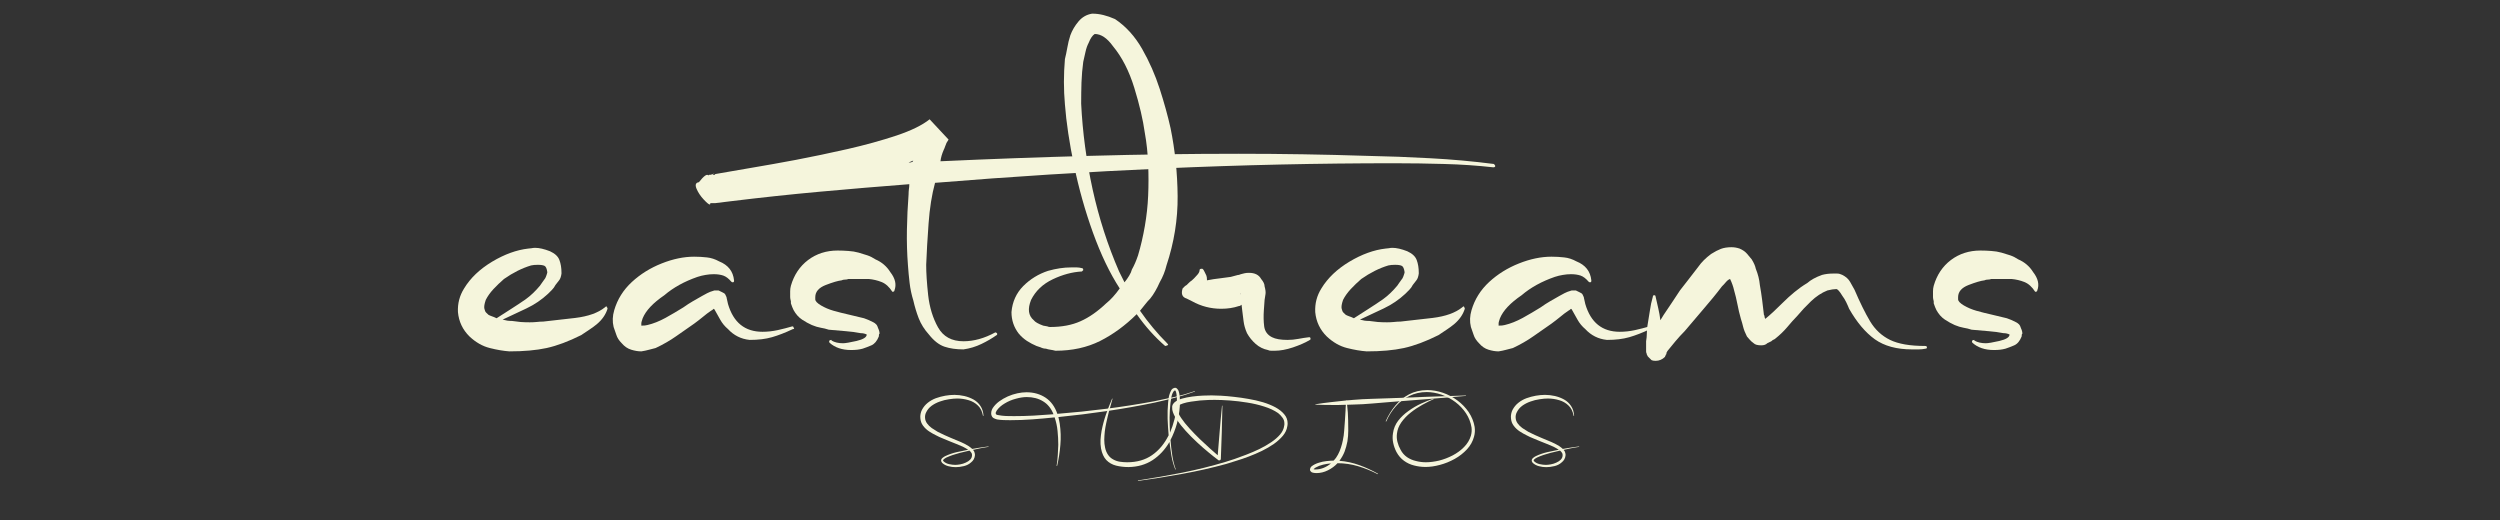 <svg version="1.0" preserveAspectRatio="xMidYMid meet" height="104" viewBox="0 0 375 78" zoomAndPan="magnify" width="500" xmlns:xlink="http://www.w3.org/1999/xlink" xmlns="http://www.w3.org/2000/svg"><rect x="0" y="0" width="375" height="78" fill="#333333" stroke="none"/><defs><g></g></defs><g fill-opacity="1" fill="#f5f5dc"><g transform="translate(68.598, 52.706)"><g><path d="M 22.438 -6.594 C 22.5 -6.594 22.531 -6.523 22.531 -6.391 C 22.258 -5.516 21.719 -4.738 20.906 -4.062 C 20.57 -3.789 20.203 -3.52 19.797 -3.25 C 19.391 -2.977 18.984 -2.707 18.578 -2.438 C 16.68 -1.488 14.953 -0.844 13.391 -0.5 C 11.836 -0.164 9.977 0 7.812 0 C 6.938 -0.062 5.957 -0.227 4.875 -0.5 C 3.789 -0.77 2.773 -1.348 1.828 -2.234 C 0.805 -3.242 0.227 -4.461 0.094 -5.891 C 0.031 -7.172 0.336 -8.352 1.016 -9.438 C 1.961 -11 3.363 -12.336 5.219 -13.453 C 7.082 -14.566 8.895 -15.223 10.656 -15.422 C 10.789 -15.422 10.941 -15.438 11.109 -15.469 C 11.285 -15.508 11.473 -15.531 11.672 -15.531 C 12.285 -15.531 13.031 -15.359 13.906 -15.016 C 14.645 -14.68 15.113 -14.242 15.312 -13.703 C 15.52 -13.16 15.625 -12.52 15.625 -11.781 L 15.625 -11.672 C 15.562 -11.203 15.441 -10.863 15.266 -10.656 C 15.098 -10.457 14.914 -10.223 14.719 -9.953 C 14.582 -9.68 14.41 -9.441 14.203 -9.234 C 14.004 -9.035 13.801 -8.832 13.594 -8.625 C 12.656 -7.75 11.578 -7.02 10.359 -6.438 C 9.141 -5.863 7.953 -5.305 6.797 -4.766 C 7.066 -4.703 7.301 -4.648 7.5 -4.609 C 7.707 -4.578 7.945 -4.562 8.219 -4.562 C 8.625 -4.5 9.047 -4.445 9.484 -4.406 C 9.93 -4.375 10.391 -4.359 10.859 -4.359 C 11.203 -4.359 11.539 -4.375 11.875 -4.406 C 12.219 -4.445 12.555 -4.469 12.891 -4.469 C 14.172 -4.602 15.773 -4.785 17.703 -5.016 C 19.641 -5.254 21.113 -5.781 22.125 -6.594 C 22.332 -6.801 22.438 -6.801 22.438 -6.594 Z M 4.062 -6.391 C 4.125 -6.117 4.207 -5.93 4.312 -5.828 C 4.414 -5.734 4.535 -5.617 4.672 -5.484 C 4.805 -5.41 4.973 -5.336 5.172 -5.266 C 5.379 -5.203 5.617 -5.102 5.891 -4.969 C 6.629 -5.445 7.367 -5.922 8.109 -6.391 C 8.859 -6.867 9.57 -7.344 10.25 -7.812 C 11 -8.352 11.711 -9.031 12.391 -9.844 C 12.523 -10.051 12.656 -10.238 12.781 -10.406 C 12.914 -10.57 13.051 -10.758 13.188 -10.969 C 13.258 -11.102 13.328 -11.27 13.391 -11.469 C 13.461 -11.676 13.5 -11.812 13.5 -11.875 C 13.426 -12.414 13.285 -12.734 13.078 -12.828 C 12.879 -12.93 12.547 -12.984 12.078 -12.984 C 11.672 -12.984 11.332 -12.953 11.062 -12.891 C 9.707 -12.484 8.352 -11.805 7 -10.859 C 6.457 -10.391 5.93 -9.883 5.422 -9.344 C 4.922 -8.801 4.535 -8.258 4.266 -7.719 C 4.055 -7.102 3.988 -6.66 4.062 -6.391 Z M 4.062 -6.391"></path></g></g></g><g fill-opacity="1" fill="#f5f5dc"><g transform="translate(91.84, 52.706)"><g><path d="M 27 -3.75 C 27.133 -3.75 27.203 -3.68 27.203 -3.547 C 27.336 -3.41 27.301 -3.344 27.094 -3.344 C 25.945 -2.801 24.898 -2.395 23.953 -2.125 C 23.004 -1.852 21.891 -1.719 20.609 -1.719 C 19.316 -1.852 18.234 -2.395 17.359 -3.344 C 16.879 -3.75 16.488 -4.223 16.188 -4.766 C 15.883 -5.305 15.598 -5.816 15.328 -6.297 L 15.219 -6.391 C 15.082 -6.254 14.945 -6.156 14.812 -6.094 C 14.406 -5.82 14 -5.516 13.594 -5.172 C 13.188 -4.836 12.75 -4.5 12.281 -4.156 C 11.406 -3.551 10.508 -2.926 9.594 -2.281 C 8.676 -1.633 7.645 -1.039 6.5 -0.5 C 6.227 -0.438 5.906 -0.352 5.531 -0.25 C 5.156 -0.145 4.766 -0.062 4.359 0 C 3.891 0 3.383 -0.082 2.844 -0.25 C 2.301 -0.414 1.828 -0.738 1.422 -1.219 C 1.016 -1.625 0.742 -2.047 0.609 -2.484 C 0.473 -2.922 0.336 -3.312 0.203 -3.656 C 0.004 -4.469 0.035 -5.312 0.297 -6.188 C 0.773 -7.812 1.656 -9.219 2.938 -10.406 C 4.227 -11.594 5.719 -12.52 7.406 -13.188 C 9.102 -13.863 10.727 -14.203 12.281 -14.203 C 12.957 -14.203 13.598 -14.164 14.203 -14.094 C 14.816 -14.031 15.426 -13.832 16.031 -13.5 C 17.383 -12.957 18.129 -12.008 18.266 -10.656 L 18.266 -10.562 C 18.266 -10.426 18.195 -10.359 18.062 -10.359 C 18 -10.359 17.93 -10.391 17.859 -10.453 C 17.453 -10.93 17.047 -11.238 16.641 -11.375 C 16.234 -11.508 15.758 -11.578 15.219 -11.578 C 14.812 -11.578 14.406 -11.539 14 -11.469 C 13.594 -11.406 13.188 -11.305 12.781 -11.172 C 10.82 -10.492 9.164 -9.578 7.812 -8.422 C 6.125 -7.273 5.039 -6.125 4.562 -4.969 C 4.426 -4.562 4.359 -4.328 4.359 -4.266 C 4.359 -3.992 4.359 -3.859 4.359 -3.859 C 4.297 -3.859 4.242 -3.859 4.203 -3.859 C 4.172 -3.859 4.223 -3.859 4.359 -3.859 C 4.766 -3.859 5.07 -3.891 5.281 -3.953 C 6.156 -4.16 7.051 -4.516 7.969 -5.016 C 8.883 -5.523 9.781 -6.051 10.656 -6.594 C 11.133 -6.938 11.609 -7.242 12.078 -7.516 C 12.547 -7.785 13.02 -8.055 13.5 -8.328 C 13.77 -8.461 14.02 -8.598 14.25 -8.734 C 14.488 -8.867 14.848 -9.004 15.328 -9.141 C 15.461 -9.141 15.578 -9.141 15.672 -9.141 C 15.773 -9.141 15.863 -9.141 15.938 -9.141 C 16.07 -9.066 16.254 -8.977 16.484 -8.875 C 16.723 -8.781 16.879 -8.664 16.953 -8.531 C 17.086 -8.258 17.156 -8.102 17.156 -8.062 C 17.156 -8.031 17.156 -8.016 17.156 -8.016 L 17.359 -7.109 C 18.172 -4.328 19.895 -2.938 22.531 -2.938 C 23.281 -2.938 24.039 -3.02 24.812 -3.188 C 25.594 -3.363 26.32 -3.551 27 -3.75 Z M 14.922 -7.312 C 14.922 -7.375 14.922 -7.406 14.922 -7.406 C 14.922 -7.406 14.922 -7.375 14.922 -7.312 Z M 14.922 -7.312"></path></g></g></g><g fill-opacity="1" fill="#f5f5dc"><g transform="translate(118.229, 52.706)"><g><path d="M 15.328 -11.875 C 16.066 -10.926 16.27 -10.016 15.938 -9.141 C 15.938 -9.004 15.832 -8.938 15.625 -8.938 C 15.156 -9.676 14.613 -10.164 14 -10.406 C 13.395 -10.645 12.754 -10.797 12.078 -10.859 C 11.879 -10.859 11.676 -10.859 11.469 -10.859 C 11.27 -10.859 11.035 -10.859 10.766 -10.859 C 10.691 -10.859 10.602 -10.859 10.5 -10.859 C 10.406 -10.859 10.289 -10.859 10.156 -10.859 C 9.883 -10.859 9.66 -10.859 9.484 -10.859 C 9.316 -10.859 9.164 -10.859 9.031 -10.859 C 8.895 -10.797 8.723 -10.766 8.516 -10.766 C 8.316 -10.766 8.148 -10.727 8.016 -10.656 C 7.473 -10.594 6.676 -10.359 5.625 -9.953 C 4.582 -9.547 4.062 -8.938 4.062 -8.125 L 4.062 -7.812 C 4.062 -7.75 4.062 -7.75 4.062 -7.812 C 4.062 -7.883 4.062 -7.883 4.062 -7.812 C 4.062 -7.539 4.348 -7.234 4.922 -6.891 C 5.492 -6.555 6.117 -6.289 6.797 -6.094 C 7.547 -5.883 8.289 -5.695 9.031 -5.531 C 9.781 -5.363 10.562 -5.176 11.375 -4.969 C 11.57 -4.906 11.789 -4.82 12.031 -4.719 C 12.27 -4.613 12.52 -4.492 12.781 -4.359 C 12.914 -4.297 13.051 -4.195 13.188 -4.062 C 13.32 -3.926 13.426 -3.723 13.5 -3.453 C 13.633 -3.18 13.703 -2.91 13.703 -2.641 C 13.629 -2.641 13.594 -2.504 13.594 -2.234 C 13.32 -1.555 12.953 -1.113 12.484 -0.906 C 12.016 -0.707 11.578 -0.539 11.172 -0.406 C 10.898 -0.332 10.629 -0.281 10.359 -0.25 C 10.086 -0.219 9.781 -0.203 9.438 -0.203 C 8.082 -0.203 7 -0.57 6.188 -1.312 C 6.125 -1.445 6.125 -1.551 6.188 -1.625 C 6.258 -1.688 6.363 -1.719 6.5 -1.719 L 6.5 -1.625 C 6.969 -1.352 7.539 -1.219 8.219 -1.219 C 8.562 -1.219 9.238 -1.332 10.25 -1.562 C 11.27 -1.801 11.781 -2.125 11.781 -2.531 C 11.508 -2.664 11.203 -2.734 10.859 -2.734 C 10.18 -2.867 9.438 -2.969 8.625 -3.031 C 7.812 -3.102 6.969 -3.176 6.094 -3.25 C 5.688 -3.383 5.281 -3.484 4.875 -3.547 C 4.469 -3.617 4.023 -3.754 3.547 -3.953 C 3.078 -4.16 2.586 -4.43 2.078 -4.766 C 1.566 -5.109 1.145 -5.582 0.812 -6.188 C 0.676 -6.457 0.539 -6.797 0.406 -7.203 L 0.406 -7.516 C 0.332 -7.785 0.297 -7.988 0.297 -8.125 C 0.297 -8.457 0.297 -8.758 0.297 -9.031 C 0.297 -9.301 0.332 -9.57 0.406 -9.844 C 0.875 -11.469 1.734 -12.754 2.984 -13.703 C 4.242 -14.648 5.719 -15.125 7.406 -15.125 C 7.945 -15.125 8.488 -15.102 9.031 -15.062 C 9.57 -15.031 10.082 -14.945 10.562 -14.812 C 11.031 -14.676 11.469 -14.539 11.875 -14.406 C 12.281 -14.27 12.688 -14.066 13.094 -13.797 C 14.039 -13.391 14.785 -12.75 15.328 -11.875 Z M 11.781 -2.844 C 11.781 -2.77 11.781 -2.734 11.781 -2.734 C 11.781 -2.734 11.781 -2.703 11.781 -2.641 C 11.781 -2.641 11.781 -2.656 11.781 -2.688 C 11.781 -2.719 11.781 -2.77 11.781 -2.844 Z M 11.781 -2.844"></path></g></g></g><g fill-opacity="1" fill="#f5f5dc"><g transform="translate(134.975, 52.706)"><g><path d="M -28.016 -26.594 C -28.016 -26.594 -27.992 -26.609 -27.953 -26.641 C -27.922 -26.672 -27.875 -26.656 -27.812 -26.594 L -27.703 -26.594 L -21.828 -27.609 C -20.203 -27.879 -18.133 -28.25 -15.625 -28.719 C -13.125 -29.195 -10.535 -29.738 -7.859 -30.344 C -5.191 -30.957 -2.738 -31.633 -0.5 -32.375 C 1.727 -33.125 3.383 -33.938 4.469 -34.812 L 7.312 -31.766 L 7 -31.266 C 6.938 -31.129 6.867 -30.957 6.797 -30.75 C 6.734 -30.551 6.664 -30.383 6.594 -30.25 C 6.32 -29.633 6.156 -29.055 6.094 -28.516 C 13.531 -28.859 20.988 -29.129 28.469 -29.328 C 35.945 -29.535 43.406 -29.641 50.844 -29.641 C 57.281 -29.641 63.676 -29.535 70.031 -29.328 C 73.219 -29.266 76.398 -29.145 79.578 -28.969 C 82.754 -28.801 85.93 -28.516 89.109 -28.109 C 89.242 -27.973 89.312 -27.875 89.312 -27.812 C 89.312 -27.676 89.211 -27.609 89.016 -27.609 C 86.578 -27.879 84.125 -28.047 81.656 -28.109 C 79.188 -28.18 76.703 -28.219 74.203 -28.219 C 62.766 -28.219 51.273 -27.961 39.734 -27.453 C 28.203 -26.941 16.719 -26.219 5.281 -25.281 C 4.801 -23.52 4.477 -21.488 4.312 -19.188 C 4.145 -16.883 4.023 -14.816 3.953 -12.984 C 3.953 -11.773 4.051 -10.254 4.25 -8.422 C 4.457 -6.598 4.953 -4.988 5.734 -3.594 C 6.516 -2.207 7.785 -1.516 9.547 -1.516 C 11.098 -1.516 12.688 -1.957 14.312 -2.844 C 14.445 -2.844 14.547 -2.773 14.609 -2.641 C 14.609 -2.504 14.578 -2.438 14.516 -2.438 C 13.836 -1.957 13.078 -1.516 12.234 -1.109 C 11.391 -0.703 10.492 -0.43 9.547 -0.297 C 8.461 -0.297 7.516 -0.43 6.703 -0.703 C 5.891 -0.973 5.109 -1.582 4.359 -2.531 C 3.68 -3.281 3.172 -4.094 2.828 -4.969 C 2.492 -5.852 2.227 -6.734 2.031 -7.609 C 1.758 -8.492 1.57 -9.375 1.469 -10.25 C 1.363 -11.133 1.281 -12.016 1.219 -12.891 C 1.082 -14.648 1.031 -16.426 1.062 -18.219 C 1.094 -20.008 1.176 -21.785 1.312 -23.547 C 1.312 -23.816 1.328 -24.07 1.359 -24.312 C 1.398 -24.551 1.422 -24.805 1.422 -25.078 C -3.047 -24.734 -7.508 -24.359 -11.969 -23.953 C -16.438 -23.547 -20.875 -23.07 -25.281 -22.531 L -27.703 -22.234 L -28.422 -22.234 C -28.422 -22.098 -28.453 -22.031 -28.516 -22.031 C -28.648 -22.031 -28.953 -22.281 -29.422 -22.781 C -29.898 -23.289 -30.258 -23.832 -30.5 -24.406 C -30.738 -24.988 -30.617 -25.312 -30.141 -25.375 C -29.398 -26.32 -28.926 -26.66 -28.719 -26.391 L -28.625 -26.484 L -28.422 -26.484 Z M 2.031 -28.625 C 1.82 -28.551 1.582 -28.445 1.312 -28.312 C 1.445 -28.312 1.566 -28.328 1.672 -28.359 C 1.773 -28.398 1.859 -28.422 1.922 -28.422 C 1.922 -28.422 1.922 -28.438 1.922 -28.469 C 1.922 -28.5 1.957 -28.551 2.031 -28.625 Z M -27.703 -26.484 C -27.703 -26.555 -27.719 -26.594 -27.75 -26.594 C -27.789 -26.594 -27.812 -26.594 -27.812 -26.594 L -28.016 -26.594 C -28.016 -26.52 -28.031 -26.484 -28.062 -26.484 C -28.094 -26.484 -28.109 -26.484 -28.109 -26.484 Z M -27.703 -26.484"></path></g></g></g><g fill-opacity="1" fill="#f5f5dc"><g transform="translate(151.519, 52.706)"><g><path d="M 19.484 -6.094 C 20.098 -5.207 20.742 -4.359 21.422 -3.547 C 22.098 -2.734 22.805 -1.957 23.547 -1.219 C 23.754 -1.008 23.754 -0.906 23.547 -0.906 C 23.484 -0.844 23.383 -0.812 23.25 -0.812 C 21.688 -2.164 20.266 -3.754 18.984 -5.578 C 17.285 -3.891 15.457 -2.551 13.5 -1.562 C 11.539 -0.582 9.305 -0.094 6.797 -0.094 C 6.523 -0.164 6.27 -0.219 6.031 -0.25 C 5.801 -0.281 5.582 -0.332 5.375 -0.406 C 5.102 -0.406 4.832 -0.473 4.562 -0.609 L 3.953 -0.812 C 3.484 -1.008 3.008 -1.258 2.531 -1.562 C 2.062 -1.875 1.656 -2.234 1.312 -2.641 C 0.57 -3.586 0.203 -4.672 0.203 -5.891 C 0.336 -7.441 0.926 -8.742 1.969 -9.797 C 3.02 -10.848 4.258 -11.609 5.688 -12.078 C 6.906 -12.422 8.055 -12.594 9.141 -12.594 C 9.473 -12.594 9.758 -12.594 10 -12.594 C 10.238 -12.594 10.492 -12.555 10.766 -12.484 C 10.898 -12.484 10.969 -12.383 10.969 -12.188 C 10.969 -12.188 10.898 -12.117 10.766 -11.984 C 9.336 -11.91 7.879 -11.52 6.391 -10.812 C 4.898 -10.102 3.816 -9.07 3.141 -7.719 C 2.598 -6.363 2.734 -5.348 3.547 -4.672 C 3.754 -4.398 4.227 -4.129 4.969 -3.859 L 5.578 -3.75 C 5.711 -3.688 5.848 -3.656 5.984 -3.656 C 7.742 -3.656 9.266 -3.941 10.547 -4.516 C 11.836 -5.086 13.125 -5.984 14.406 -7.203 C 15.082 -7.742 15.758 -8.488 16.438 -9.438 C 14.945 -11.738 13.609 -14.531 12.422 -17.812 C 11.242 -21.094 10.301 -24.441 9.594 -27.859 C 8.883 -31.273 8.426 -34.336 8.219 -37.047 C 8.02 -39.273 8.02 -41.539 8.219 -43.844 C 8.352 -44.383 8.473 -44.957 8.578 -45.562 C 8.68 -46.176 8.832 -46.789 9.031 -47.406 C 9.301 -48.145 9.707 -48.836 10.25 -49.484 C 10.789 -50.129 11.469 -50.52 12.281 -50.656 L 12.391 -50.656 C 13.398 -50.656 14.516 -50.383 15.734 -49.844 C 17.359 -48.758 18.711 -47.27 19.797 -45.375 C 20.879 -43.477 21.758 -41.477 22.438 -39.375 C 23.113 -37.281 23.656 -35.32 24.062 -33.5 C 24.738 -30.176 25.094 -26.77 25.125 -23.281 C 25.156 -19.801 24.598 -16.336 23.453 -12.891 C 23.242 -12.016 22.906 -11.172 22.438 -10.359 C 22.227 -9.879 22.004 -9.438 21.766 -9.031 C 21.535 -8.625 21.285 -8.254 21.016 -7.922 C 20.742 -7.648 20.488 -7.359 20.25 -7.047 C 20.008 -6.742 19.754 -6.426 19.484 -6.094 Z M 16.344 -11.984 C 16.477 -11.711 16.613 -11.441 16.75 -11.172 C 16.883 -10.898 17.02 -10.629 17.156 -10.359 C 17.426 -10.691 17.66 -11.023 17.859 -11.359 C 18.066 -11.703 18.203 -12.008 18.266 -12.281 C 18.609 -12.883 18.914 -13.594 19.188 -14.406 C 19.594 -15.758 19.93 -17.211 20.203 -18.766 C 20.473 -20.328 20.641 -21.852 20.703 -23.344 C 20.773 -24.895 20.773 -26.484 20.703 -28.109 C 20.641 -29.734 20.473 -31.289 20.203 -32.781 C 19.93 -34.75 19.406 -37 18.625 -39.531 C 17.844 -42.07 16.773 -44.156 15.422 -45.781 C 14.547 -47 13.633 -47.609 12.688 -47.609 C 12.352 -47.398 12.051 -46.957 11.781 -46.281 C 11.57 -45.875 11.414 -45.43 11.312 -44.953 C 11.219 -44.484 11.102 -43.977 10.969 -43.438 C 10.832 -42.426 10.742 -41.395 10.703 -40.344 C 10.672 -39.289 10.656 -38.227 10.656 -37.156 C 10.863 -32.883 11.438 -28.598 12.375 -24.297 C 13.32 -20.004 14.645 -15.898 16.344 -11.984 Z M 16.344 -11.984"></path></g></g></g><g fill-opacity="1" fill="#f5f5dc"><g transform="translate(177.298, 52.706)"><g><path d="M 19.078 -2.125 C 19.211 -2.125 19.281 -2.055 19.281 -1.922 C 19.281 -1.785 19.25 -1.719 19.188 -1.719 C 18.508 -1.312 17.66 -0.938 16.641 -0.594 C 15.629 -0.258 14.719 -0.094 13.906 -0.094 C 13.77 -0.094 13.598 -0.094 13.391 -0.094 C 13.191 -0.094 13.023 -0.129 12.891 -0.203 C 12.211 -0.336 11.602 -0.641 11.062 -1.109 C 10.52 -1.586 10.082 -2.129 9.75 -2.734 C 9.477 -3.348 9.305 -3.957 9.234 -4.562 C 9.172 -5.176 9.102 -5.719 9.031 -6.188 L 8.938 -7 C 8.801 -6.863 8.664 -6.797 8.531 -6.797 C 7.719 -6.523 6.836 -6.391 5.891 -6.391 C 4.328 -6.391 2.867 -6.766 1.516 -7.516 L 0.703 -7.922 C 0.035 -8.117 -0.164 -8.625 0.094 -9.438 C 0.227 -9.57 0.328 -9.672 0.391 -9.734 C 0.461 -9.805 0.566 -9.879 0.703 -9.953 C 0.773 -10.016 0.859 -10.098 0.953 -10.203 C 1.055 -10.305 1.145 -10.391 1.219 -10.453 C 1.352 -10.523 1.555 -10.695 1.828 -10.969 C 1.961 -11.102 2.129 -11.285 2.328 -11.516 C 2.535 -11.754 2.641 -11.977 2.641 -12.188 C 2.641 -12.32 2.738 -12.391 2.938 -12.391 L 3.047 -12.391 C 3.18 -12.316 3.297 -12.16 3.391 -11.922 C 3.492 -11.691 3.582 -11.508 3.656 -11.375 C 3.719 -11.238 3.75 -11 3.75 -10.656 C 4.426 -10.789 5.066 -10.891 5.672 -10.953 C 6.285 -11.023 6.832 -11.098 7.312 -11.172 C 7.852 -11.305 8.223 -11.406 8.422 -11.469 L 8.531 -11.469 C 8.727 -11.539 8.828 -11.578 8.828 -11.578 C 9.035 -11.641 9.223 -11.688 9.391 -11.719 C 9.555 -11.758 9.773 -11.781 10.047 -11.781 C 10.93 -11.781 11.539 -11.473 11.875 -10.859 C 12.219 -10.453 12.391 -10.082 12.391 -9.75 C 12.523 -9.27 12.57 -8.895 12.531 -8.625 C 12.5 -8.352 12.453 -8.051 12.391 -7.719 L 12.281 -6.188 C 12.219 -5.312 12.234 -4.5 12.328 -3.75 C 12.43 -3.008 12.82 -2.469 13.5 -2.125 C 14.039 -1.852 14.816 -1.719 15.828 -1.719 C 16.367 -1.719 16.91 -1.77 17.453 -1.875 C 17.992 -1.977 18.535 -2.062 19.078 -2.125 Z M 8.828 -8.531 C 8.766 -8.664 8.734 -8.734 8.734 -8.734 C 8.734 -8.734 8.734 -8.711 8.734 -8.672 C 8.734 -8.641 8.766 -8.594 8.828 -8.531 Z M 8.828 -8.531"></path></g></g></g><g fill-opacity="1" fill="#f5f5dc"><g transform="translate(197.191, 52.706)"><g><path d="M 22.438 -6.594 C 22.5 -6.594 22.531 -6.523 22.531 -6.391 C 22.258 -5.516 21.719 -4.738 20.906 -4.062 C 20.57 -3.789 20.203 -3.52 19.797 -3.25 C 19.391 -2.977 18.984 -2.707 18.578 -2.438 C 16.68 -1.488 14.953 -0.844 13.391 -0.5 C 11.836 -0.164 9.977 0 7.812 0 C 6.938 -0.062 5.957 -0.227 4.875 -0.5 C 3.789 -0.77 2.773 -1.348 1.828 -2.234 C 0.805 -3.242 0.227 -4.461 0.094 -5.891 C 0.031 -7.172 0.336 -8.352 1.016 -9.438 C 1.961 -11 3.363 -12.336 5.219 -13.453 C 7.082 -14.566 8.895 -15.223 10.656 -15.422 C 10.789 -15.422 10.941 -15.438 11.109 -15.469 C 11.285 -15.508 11.473 -15.531 11.672 -15.531 C 12.285 -15.531 13.031 -15.359 13.906 -15.016 C 14.645 -14.68 15.113 -14.242 15.312 -13.703 C 15.52 -13.16 15.625 -12.52 15.625 -11.781 L 15.625 -11.672 C 15.562 -11.203 15.441 -10.863 15.266 -10.656 C 15.098 -10.457 14.914 -10.223 14.719 -9.953 C 14.582 -9.68 14.41 -9.441 14.203 -9.234 C 14.004 -9.035 13.801 -8.832 13.594 -8.625 C 12.656 -7.75 11.578 -7.02 10.359 -6.438 C 9.141 -5.863 7.953 -5.305 6.797 -4.766 C 7.066 -4.703 7.301 -4.648 7.5 -4.609 C 7.707 -4.578 7.945 -4.562 8.219 -4.562 C 8.625 -4.5 9.047 -4.445 9.484 -4.406 C 9.93 -4.375 10.391 -4.359 10.859 -4.359 C 11.203 -4.359 11.539 -4.375 11.875 -4.406 C 12.219 -4.445 12.555 -4.469 12.891 -4.469 C 14.172 -4.602 15.773 -4.785 17.703 -5.016 C 19.641 -5.254 21.113 -5.781 22.125 -6.594 C 22.332 -6.801 22.438 -6.801 22.438 -6.594 Z M 4.062 -6.391 C 4.125 -6.117 4.207 -5.93 4.312 -5.828 C 4.414 -5.734 4.535 -5.617 4.672 -5.484 C 4.805 -5.41 4.973 -5.336 5.172 -5.266 C 5.379 -5.203 5.617 -5.102 5.891 -4.969 C 6.629 -5.445 7.367 -5.922 8.109 -6.391 C 8.859 -6.867 9.57 -7.344 10.25 -7.812 C 11 -8.352 11.711 -9.031 12.391 -9.844 C 12.523 -10.051 12.656 -10.238 12.781 -10.406 C 12.914 -10.57 13.051 -10.758 13.188 -10.969 C 13.258 -11.102 13.328 -11.27 13.391 -11.469 C 13.461 -11.676 13.5 -11.812 13.5 -11.875 C 13.426 -12.414 13.285 -12.734 13.078 -12.828 C 12.879 -12.93 12.547 -12.984 12.078 -12.984 C 11.672 -12.984 11.332 -12.953 11.062 -12.891 C 9.707 -12.484 8.352 -11.805 7 -10.859 C 6.457 -10.391 5.93 -9.883 5.422 -9.344 C 4.922 -8.801 4.535 -8.258 4.266 -7.719 C 4.055 -7.102 3.988 -6.66 4.062 -6.391 Z M 4.062 -6.391"></path></g></g></g><g fill-opacity="1" fill="#f5f5dc"><g transform="translate(220.433, 52.706)"><g><path d="M 27 -3.75 C 27.133 -3.75 27.203 -3.68 27.203 -3.547 C 27.336 -3.41 27.301 -3.344 27.094 -3.344 C 25.945 -2.801 24.898 -2.395 23.953 -2.125 C 23.004 -1.852 21.891 -1.719 20.609 -1.719 C 19.316 -1.852 18.234 -2.395 17.359 -3.344 C 16.879 -3.75 16.488 -4.223 16.188 -4.766 C 15.883 -5.305 15.598 -5.816 15.328 -6.297 L 15.219 -6.391 C 15.082 -6.254 14.945 -6.156 14.812 -6.094 C 14.406 -5.82 14 -5.516 13.594 -5.172 C 13.188 -4.836 12.75 -4.5 12.281 -4.156 C 11.406 -3.551 10.508 -2.926 9.594 -2.281 C 8.676 -1.633 7.645 -1.039 6.5 -0.5 C 6.227 -0.438 5.906 -0.352 5.531 -0.25 C 5.156 -0.145 4.766 -0.062 4.359 0 C 3.891 0 3.383 -0.082 2.844 -0.25 C 2.301 -0.414 1.828 -0.738 1.422 -1.219 C 1.016 -1.625 0.742 -2.047 0.609 -2.484 C 0.473 -2.922 0.336 -3.312 0.203 -3.656 C 0.004 -4.469 0.035 -5.312 0.297 -6.188 C 0.773 -7.812 1.656 -9.219 2.938 -10.406 C 4.227 -11.594 5.719 -12.52 7.406 -13.188 C 9.102 -13.863 10.727 -14.203 12.281 -14.203 C 12.957 -14.203 13.598 -14.164 14.203 -14.094 C 14.816 -14.031 15.426 -13.832 16.031 -13.5 C 17.383 -12.957 18.129 -12.008 18.266 -10.656 L 18.266 -10.562 C 18.266 -10.426 18.195 -10.359 18.062 -10.359 C 18 -10.359 17.93 -10.391 17.859 -10.453 C 17.453 -10.93 17.047 -11.238 16.641 -11.375 C 16.234 -11.508 15.758 -11.578 15.219 -11.578 C 14.812 -11.578 14.406 -11.539 14 -11.469 C 13.594 -11.406 13.188 -11.305 12.781 -11.172 C 10.82 -10.492 9.164 -9.578 7.812 -8.422 C 6.125 -7.273 5.039 -6.125 4.562 -4.969 C 4.426 -4.562 4.359 -4.328 4.359 -4.266 C 4.359 -3.992 4.359 -3.859 4.359 -3.859 C 4.297 -3.859 4.242 -3.859 4.203 -3.859 C 4.172 -3.859 4.223 -3.859 4.359 -3.859 C 4.766 -3.859 5.07 -3.891 5.281 -3.953 C 6.156 -4.16 7.051 -4.516 7.969 -5.016 C 8.883 -5.523 9.781 -6.051 10.656 -6.594 C 11.133 -6.938 11.609 -7.242 12.078 -7.516 C 12.547 -7.785 13.02 -8.055 13.5 -8.328 C 13.77 -8.461 14.02 -8.598 14.25 -8.734 C 14.488 -8.867 14.848 -9.004 15.328 -9.141 C 15.461 -9.141 15.578 -9.141 15.672 -9.141 C 15.773 -9.141 15.863 -9.141 15.938 -9.141 C 16.07 -9.066 16.254 -8.977 16.484 -8.875 C 16.723 -8.781 16.879 -8.664 16.953 -8.531 C 17.086 -8.258 17.156 -8.102 17.156 -8.062 C 17.156 -8.031 17.156 -8.016 17.156 -8.016 L 17.359 -7.109 C 18.172 -4.328 19.895 -2.938 22.531 -2.938 C 23.281 -2.938 24.039 -3.02 24.812 -3.188 C 25.594 -3.363 26.32 -3.551 27 -3.75 Z M 14.922 -7.312 C 14.922 -7.375 14.922 -7.406 14.922 -7.406 C 14.922 -7.406 14.922 -7.375 14.922 -7.312 Z M 14.922 -7.312"></path></g></g></g><g fill-opacity="1" fill="#f5f5dc"><g transform="translate(246.822, 52.706)"><g><path d="M 41.922 -0.812 C 42.117 -0.812 42.219 -0.742 42.219 -0.609 C 42.219 -0.473 42.148 -0.406 42.016 -0.406 C 41.68 -0.332 41.344 -0.297 41 -0.297 C 40.664 -0.297 40.328 -0.297 39.984 -0.297 C 37.691 -0.297 35.832 -0.801 34.406 -1.812 C 32.988 -2.832 31.703 -4.359 30.547 -6.391 C 30.41 -6.734 30.258 -7.07 30.094 -7.406 C 29.926 -7.75 29.738 -8.055 29.531 -8.328 C 29.125 -9.004 28.82 -9.344 28.625 -9.344 C 28.281 -9.344 27.836 -9.273 27.297 -9.141 C 26.422 -8.797 25.594 -8.25 24.812 -7.5 C 24.039 -6.758 23.348 -6.02 22.734 -5.281 C 22.266 -4.801 21.773 -4.254 21.266 -3.641 C 20.754 -3.035 20.16 -2.461 19.484 -1.922 C 19.422 -1.859 19.336 -1.805 19.234 -1.766 C 19.129 -1.734 19.008 -1.648 18.875 -1.516 L 18.266 -1.219 C 18.066 -1.008 17.766 -0.906 17.359 -0.906 C 16.816 -0.906 16.441 -1.008 16.234 -1.219 C 15.961 -1.414 15.758 -1.598 15.625 -1.766 C 15.488 -1.941 15.352 -2.098 15.219 -2.234 C 14.945 -2.773 14.758 -3.25 14.656 -3.656 C 14.562 -4.062 14.445 -4.469 14.312 -4.875 C 14.102 -5.613 13.93 -6.336 13.797 -7.047 C 13.66 -7.766 13.492 -8.461 13.297 -9.141 C 13.223 -9.473 13.133 -9.773 13.031 -10.047 C 12.938 -10.316 12.82 -10.586 12.688 -10.859 C 12.488 -10.797 12.285 -10.645 12.078 -10.406 C 11.879 -10.164 11.676 -9.945 11.469 -9.75 C 11.062 -9.207 10.617 -8.645 10.141 -8.062 C 9.672 -7.488 9.203 -6.93 8.734 -6.391 L 5.891 -3.047 C 5.41 -2.566 4.93 -2.039 4.453 -1.469 C 3.984 -0.895 3.582 -0.406 3.25 0 C 3.25 0 3.25 0.016 3.25 0.047 C 3.25 0.078 3.211 0.129 3.141 0.203 L 3.141 0.406 L 3.047 0.5 C 3.047 0.57 3.023 0.625 2.984 0.656 C 2.953 0.688 2.938 0.738 2.938 0.812 C 2.531 1.219 2.055 1.422 1.516 1.422 C 1.242 1.422 1.039 1.383 0.906 1.312 C 0.77 1.176 0.648 1.055 0.547 0.953 C 0.453 0.859 0.406 0.812 0.406 0.812 C 0.332 0.738 0.297 0.688 0.297 0.656 C 0.297 0.625 0.266 0.57 0.203 0.5 L 0.203 0.406 C 0.129 0.27 0.094 0.133 0.094 0 L 0.094 -0.297 C 0.094 -0.566 0.094 -0.801 0.094 -1 C 0.094 -1.207 0.094 -1.379 0.094 -1.516 C 0.164 -1.922 0.203 -2.312 0.203 -2.688 C 0.203 -3.062 0.234 -3.453 0.297 -3.859 C 0.43 -4.598 0.551 -5.336 0.656 -6.078 C 0.758 -6.828 0.91 -7.539 1.109 -8.219 C 1.109 -8.352 1.176 -8.422 1.312 -8.422 C 1.445 -8.422 1.516 -8.352 1.516 -8.219 C 1.648 -7.613 1.785 -7.02 1.922 -6.438 C 2.055 -5.863 2.16 -5.273 2.234 -4.672 L 2.734 -5.484 C 3.141 -6.086 3.547 -6.691 3.953 -7.297 C 4.359 -7.91 4.766 -8.523 5.172 -9.141 C 5.648 -9.742 6.109 -10.332 6.547 -10.906 C 6.984 -11.488 7.441 -12.082 7.922 -12.688 C 8.391 -13.363 9.031 -14.004 9.844 -14.609 C 10.383 -14.953 10.875 -15.207 11.312 -15.375 C 11.758 -15.539 12.285 -15.625 12.891 -15.625 C 13.086 -15.625 13.285 -15.609 13.484 -15.578 C 13.691 -15.547 13.898 -15.492 14.109 -15.422 C 14.578 -15.223 14.945 -14.969 15.219 -14.656 C 15.488 -14.352 15.727 -14.066 15.938 -13.797 C 16.27 -13.254 16.473 -12.785 16.547 -12.391 C 16.879 -11.578 17.082 -10.766 17.156 -9.953 C 17.289 -9.203 17.406 -8.453 17.5 -7.703 C 17.602 -6.961 17.691 -6.223 17.766 -5.484 C 17.828 -5.41 17.859 -5.32 17.859 -5.219 C 17.859 -5.125 17.895 -5.008 17.969 -4.875 C 18.375 -5.207 18.797 -5.578 19.234 -5.984 C 19.672 -6.391 20.129 -6.832 20.609 -7.312 C 21.148 -7.852 21.723 -8.375 22.328 -8.875 C 22.941 -9.383 23.586 -9.844 24.266 -10.25 C 24.805 -10.727 25.547 -11.133 26.484 -11.469 C 26.754 -11.539 27.023 -11.594 27.297 -11.625 C 27.566 -11.656 27.836 -11.672 28.109 -11.672 C 28.316 -11.672 28.535 -11.672 28.766 -11.672 C 29.004 -11.672 29.258 -11.602 29.531 -11.469 C 30.07 -11.195 30.461 -10.844 30.703 -10.406 C 30.941 -9.969 31.16 -9.578 31.359 -9.234 C 32.172 -7.336 32.945 -5.766 33.688 -4.516 C 34.438 -3.266 35.438 -2.332 36.688 -1.719 C 37.938 -1.113 39.68 -0.812 41.922 -0.812 Z M 2.938 -0.703 C 2.938 -0.703 2.973 -0.672 3.047 -0.609 Z M 12.391 -11.375 Z M 12.391 -11.375"></path></g></g></g><g fill-opacity="1" fill="#f5f5dc"><g transform="translate(289.653, 52.706)"><g><path d="M 15.328 -11.875 C 16.066 -10.926 16.27 -10.016 15.938 -9.141 C 15.938 -9.004 15.832 -8.938 15.625 -8.938 C 15.156 -9.676 14.613 -10.164 14 -10.406 C 13.395 -10.645 12.754 -10.797 12.078 -10.859 C 11.879 -10.859 11.676 -10.859 11.469 -10.859 C 11.27 -10.859 11.035 -10.859 10.766 -10.859 C 10.691 -10.859 10.602 -10.859 10.5 -10.859 C 10.406 -10.859 10.289 -10.859 10.156 -10.859 C 9.883 -10.859 9.66 -10.859 9.484 -10.859 C 9.316 -10.859 9.164 -10.859 9.031 -10.859 C 8.895 -10.797 8.723 -10.766 8.516 -10.766 C 8.316 -10.766 8.148 -10.727 8.016 -10.656 C 7.473 -10.594 6.676 -10.359 5.625 -9.953 C 4.582 -9.547 4.062 -8.938 4.062 -8.125 L 4.062 -7.812 C 4.062 -7.75 4.062 -7.75 4.062 -7.812 C 4.062 -7.883 4.062 -7.883 4.062 -7.812 C 4.062 -7.539 4.348 -7.234 4.922 -6.891 C 5.492 -6.555 6.117 -6.289 6.797 -6.094 C 7.547 -5.883 8.289 -5.695 9.031 -5.531 C 9.781 -5.363 10.562 -5.176 11.375 -4.969 C 11.57 -4.906 11.789 -4.82 12.031 -4.719 C 12.27 -4.613 12.52 -4.492 12.781 -4.359 C 12.914 -4.297 13.051 -4.195 13.188 -4.062 C 13.32 -3.926 13.426 -3.723 13.5 -3.453 C 13.633 -3.18 13.703 -2.91 13.703 -2.641 C 13.629 -2.641 13.594 -2.504 13.594 -2.234 C 13.32 -1.555 12.953 -1.113 12.484 -0.906 C 12.016 -0.707 11.578 -0.539 11.172 -0.406 C 10.898 -0.332 10.629 -0.281 10.359 -0.25 C 10.086 -0.219 9.781 -0.203 9.438 -0.203 C 8.082 -0.203 7 -0.57 6.188 -1.312 C 6.125 -1.445 6.125 -1.551 6.188 -1.625 C 6.258 -1.688 6.363 -1.719 6.5 -1.719 L 6.5 -1.625 C 6.969 -1.352 7.539 -1.219 8.219 -1.219 C 8.562 -1.219 9.238 -1.332 10.25 -1.562 C 11.27 -1.801 11.781 -2.125 11.781 -2.531 C 11.508 -2.664 11.203 -2.734 10.859 -2.734 C 10.18 -2.867 9.438 -2.969 8.625 -3.031 C 7.812 -3.102 6.969 -3.176 6.094 -3.25 C 5.688 -3.383 5.281 -3.484 4.875 -3.547 C 4.469 -3.617 4.023 -3.754 3.547 -3.953 C 3.078 -4.16 2.586 -4.43 2.078 -4.766 C 1.566 -5.109 1.145 -5.582 0.812 -6.188 C 0.676 -6.457 0.539 -6.797 0.406 -7.203 L 0.406 -7.516 C 0.332 -7.785 0.297 -7.988 0.297 -8.125 C 0.297 -8.457 0.297 -8.758 0.297 -9.031 C 0.297 -9.301 0.332 -9.57 0.406 -9.844 C 0.875 -11.469 1.734 -12.754 2.984 -13.703 C 4.242 -14.648 5.719 -15.125 7.406 -15.125 C 7.945 -15.125 8.488 -15.102 9.031 -15.062 C 9.57 -15.031 10.082 -14.945 10.562 -14.812 C 11.031 -14.676 11.469 -14.539 11.875 -14.406 C 12.281 -14.27 12.688 -14.066 13.094 -13.797 C 14.039 -13.391 14.785 -12.75 15.328 -11.875 Z M 11.781 -2.844 C 11.781 -2.77 11.781 -2.734 11.781 -2.734 C 11.781 -2.734 11.781 -2.703 11.781 -2.641 C 11.781 -2.641 11.781 -2.656 11.781 -2.688 C 11.781 -2.719 11.781 -2.77 11.781 -2.844 Z M 11.781 -2.844"></path></g></g></g><g fill-opacity="1" fill="#f5f5dc"><g transform="translate(138.023, 69.09)"><g><path d="M 7.812 -1.75 C 8.219 -1.82 8.617 -1.891 9.016 -1.953 C 9.422 -2.016 9.828 -2.07 10.234 -2.125 C 10.254 -2.125 10.266 -2.113 10.266 -2.094 C 10.285 -2.07 10.281 -2.062 10.25 -2.062 C 9.852 -2 9.461 -1.93 9.078 -1.859 C 8.691 -1.785 8.305 -1.703 7.922 -1.609 C 7.941 -1.586 7.961 -1.562 7.984 -1.531 C 8.004 -1.508 8.023 -1.488 8.047 -1.469 C 8.098 -1.383 8.141 -1.281 8.172 -1.156 C 8.211 -1.039 8.227 -0.926 8.219 -0.812 C 8.207 -0.602 8.148 -0.398 8.047 -0.203 C 7.941 -0.016 7.805 0.141 7.641 0.266 C 7.348 0.535 6.984 0.723 6.547 0.828 C 6.117 0.93 5.711 0.984 5.328 0.984 C 4.961 0.984 4.602 0.938 4.25 0.844 C 3.895 0.758 3.578 0.594 3.297 0.344 L 3.25 0.266 C 3.238 0.242 3.227 0.227 3.219 0.219 C 3.219 0.219 3.211 0.207 3.203 0.188 C 3.16 0.133 3.141 0.066 3.141 -0.016 C 3.141 -0.16 3.219 -0.297 3.375 -0.422 C 3.531 -0.547 3.672 -0.633 3.797 -0.688 C 4.328 -0.938 4.883 -1.129 5.469 -1.266 C 6.062 -1.398 6.641 -1.52 7.203 -1.625 C 6.973 -1.781 6.711 -1.93 6.422 -2.078 C 6.098 -2.223 5.766 -2.363 5.422 -2.5 C 5.078 -2.633 4.738 -2.77 4.406 -2.906 C 4.07 -3.051 3.734 -3.191 3.391 -3.328 C 3.047 -3.461 2.707 -3.617 2.375 -3.797 C 2.031 -3.961 1.68 -4.16 1.328 -4.391 C 0.973 -4.629 0.676 -4.91 0.438 -5.234 C 0.195 -5.555 0.062 -5.93 0.031 -6.359 C 0.008 -6.566 0.02 -6.781 0.062 -7 C 0.102 -7.219 0.172 -7.422 0.266 -7.609 C 0.484 -8.023 0.773 -8.379 1.141 -8.672 C 1.504 -8.961 1.91 -9.191 2.359 -9.359 C 2.816 -9.523 3.285 -9.648 3.766 -9.734 C 4.242 -9.816 4.703 -9.859 5.141 -9.859 C 5.629 -9.859 6.125 -9.801 6.625 -9.688 C 7.125 -9.57 7.586 -9.395 8.016 -9.156 C 8.441 -8.914 8.785 -8.594 9.047 -8.188 C 9.316 -7.789 9.469 -7.305 9.5 -6.734 C 9.5 -6.711 9.488 -6.703 9.469 -6.703 C 9.438 -6.703 9.422 -6.711 9.422 -6.734 C 9.305 -7.391 9.051 -7.898 8.656 -8.266 C 8.27 -8.641 7.805 -8.906 7.266 -9.062 C 6.723 -9.227 6.156 -9.312 5.562 -9.312 C 5.195 -9.312 4.785 -9.273 4.328 -9.203 C 3.867 -9.141 3.41 -9.023 2.953 -8.859 C 2.504 -8.703 2.098 -8.492 1.734 -8.234 C 1.379 -7.973 1.109 -7.656 0.922 -7.281 C 0.773 -7.008 0.711 -6.719 0.734 -6.406 C 0.754 -6.094 0.859 -5.812 1.047 -5.562 C 1.223 -5.312 1.457 -5.082 1.75 -4.875 C 2.039 -4.676 2.336 -4.488 2.641 -4.312 C 2.961 -4.145 3.285 -3.988 3.609 -3.844 C 3.941 -3.695 4.273 -3.551 4.609 -3.406 C 4.953 -3.27 5.289 -3.129 5.625 -2.984 C 5.969 -2.848 6.305 -2.695 6.641 -2.531 C 6.848 -2.426 7.051 -2.312 7.25 -2.188 C 7.445 -2.062 7.633 -1.914 7.812 -1.75 Z M 7.781 -0.828 C 7.789 -0.961 7.754 -1.082 7.672 -1.188 C 7.598 -1.301 7.504 -1.406 7.391 -1.5 C 7.16 -1.445 6.922 -1.391 6.672 -1.328 C 6.43 -1.273 6.191 -1.219 5.953 -1.156 C 5.609 -1.062 5.258 -0.957 4.906 -0.844 C 4.562 -0.727 4.234 -0.598 3.922 -0.453 C 3.742 -0.359 3.602 -0.258 3.5 -0.156 C 3.457 -0.102 3.438 -0.055 3.438 -0.016 C 3.438 0.004 3.441 0.02 3.453 0.031 C 3.453 0.031 3.453 0.035 3.453 0.047 C 3.461 0.055 3.473 0.066 3.484 0.078 L 3.516 0.109 C 3.734 0.316 4.008 0.457 4.344 0.531 C 4.676 0.602 4.984 0.641 5.266 0.641 C 5.473 0.641 5.723 0.613 6.016 0.562 C 6.305 0.508 6.582 0.422 6.844 0.297 C 7.113 0.18 7.336 0.031 7.516 -0.156 C 7.691 -0.344 7.781 -0.566 7.781 -0.828 Z M 3.484 0.094 C 3.484 0.082 3.484 0.078 3.484 0.078 Z M 3.484 0.094"></path></g></g></g><g fill-opacity="1" fill="#f5f5dc"><g transform="translate(153.446, 69.09)"><g><path d="M 25.766 -10.422 C 25.773 -10.43 25.789 -10.426 25.812 -10.406 C 25.812 -10.395 25.801 -10.379 25.781 -10.359 C 24.789 -9.992 23.785 -9.68 22.766 -9.422 C 21.742 -9.16 20.723 -8.914 19.703 -8.688 C 17.328 -8.195 14.938 -7.773 12.531 -7.422 C 10.125 -7.066 7.719 -6.77 5.312 -6.531 C 5.352 -6.363 5.391 -6.195 5.422 -6.031 C 5.461 -5.875 5.492 -5.707 5.516 -5.531 C 5.672 -4.469 5.703 -3.406 5.609 -2.344 C 5.523 -1.281 5.363 -0.238 5.125 0.781 C 5.113 0.801 5.098 0.812 5.078 0.812 C 5.055 0.812 5.047 0.797 5.047 0.766 C 5.129 0.254 5.188 -0.258 5.219 -0.781 C 5.258 -1.301 5.285 -1.828 5.297 -2.359 C 5.297 -3.055 5.258 -3.75 5.188 -4.438 C 5.125 -5.125 4.977 -5.805 4.75 -6.484 C 3.664 -6.367 2.562 -6.27 1.438 -6.188 C 0.312 -6.102 -0.801 -6.062 -1.906 -6.062 C -2.238 -6.062 -2.566 -6.066 -2.891 -6.078 C -3.211 -6.086 -3.539 -6.117 -3.875 -6.172 C -4.07 -6.223 -4.25 -6.289 -4.406 -6.375 C -4.562 -6.469 -4.672 -6.617 -4.734 -6.828 C -4.766 -6.93 -4.773 -7.035 -4.766 -7.141 C -4.766 -7.242 -4.754 -7.332 -4.734 -7.406 C -4.691 -7.57 -4.629 -7.723 -4.547 -7.859 C -4.297 -8.242 -3.973 -8.582 -3.578 -8.875 C -3.18 -9.164 -2.75 -9.414 -2.281 -9.625 C -1.812 -9.832 -1.332 -9.988 -0.844 -10.094 C -0.363 -10.195 0.086 -10.25 0.516 -10.25 C 1.617 -10.25 2.578 -9.977 3.391 -9.438 C 4.203 -8.895 4.789 -8.086 5.156 -7.016 C 7.551 -7.203 9.973 -7.453 12.422 -7.766 C 14.867 -8.078 17.273 -8.453 19.641 -8.891 C 20.68 -9.098 21.711 -9.316 22.734 -9.547 C 23.754 -9.785 24.766 -10.078 25.766 -10.422 Z M -1.359 -6.672 C -0.379 -6.672 0.609 -6.695 1.609 -6.75 C 2.609 -6.812 3.598 -6.879 4.578 -6.953 C 4.234 -7.828 3.711 -8.473 3.016 -8.891 C 2.328 -9.316 1.508 -9.531 0.562 -9.531 C 0.07 -9.531 -0.469 -9.445 -1.062 -9.281 C -1.664 -9.125 -2.223 -8.891 -2.734 -8.578 C -3.254 -8.273 -3.66 -7.91 -3.953 -7.484 C -4.078 -7.285 -4.117 -7.141 -4.078 -7.047 C -4.078 -6.992 -4.047 -6.945 -3.984 -6.906 C -3.973 -6.895 -3.941 -6.879 -3.891 -6.859 C -3.836 -6.848 -3.785 -6.836 -3.734 -6.828 C -3.348 -6.754 -2.953 -6.707 -2.547 -6.688 C -2.148 -6.676 -1.754 -6.672 -1.359 -6.672 Z M -1.359 -6.672"></path></g></g></g><g fill-opacity="1" fill="#f5f5dc"><g transform="translate(165.031, 69.09)"><g><path d="M 11.938 -8.125 C 11.875 -7.227 11.727 -6.363 11.5 -5.531 C 11.27 -4.695 10.953 -3.883 10.547 -3.094 C 10.598 -2.395 10.68 -1.648 10.797 -0.859 C 10.91 -0.078 11.086 0.641 11.328 1.297 C 11.336 1.305 11.336 1.316 11.328 1.328 C 11.328 1.336 11.32 1.344 11.312 1.344 C 11.281 1.344 11.266 1.336 11.266 1.328 C 11.004 0.68 10.812 0.004 10.688 -0.703 C 10.57 -1.422 10.473 -2.117 10.391 -2.797 C 9.723 -1.648 8.875 -0.738 7.844 -0.062 C 6.82 0.602 5.629 0.945 4.266 0.969 C 3.586 0.969 2.957 0.895 2.375 0.75 C 1.801 0.602 1.316 0.328 0.922 -0.078 C 0.535 -0.484 0.27 -1.062 0.125 -1.812 C 0.051 -2.258 0.023 -2.703 0.047 -3.141 C 0.078 -3.578 0.129 -4.008 0.203 -4.438 C 0.367 -5.289 0.586 -6.113 0.859 -6.906 C 1.141 -7.707 1.445 -8.5 1.781 -9.281 C 1.781 -9.289 1.785 -9.297 1.797 -9.297 C 1.805 -9.305 1.816 -9.305 1.828 -9.297 C 1.836 -9.297 1.844 -9.285 1.844 -9.266 C 1.738 -8.859 1.625 -8.445 1.5 -8.031 C 1.375 -7.625 1.266 -7.219 1.172 -6.812 C 1.066 -6.406 0.973 -5.992 0.891 -5.578 C 0.805 -5.172 0.738 -4.766 0.688 -4.359 C 0.645 -3.953 0.617 -3.539 0.609 -3.125 C 0.609 -2.719 0.648 -2.32 0.734 -1.938 C 0.816 -1.539 0.961 -1.188 1.172 -0.875 C 1.379 -0.57 1.648 -0.332 1.984 -0.156 C 2.285 0.008 2.613 0.117 2.969 0.172 C 3.32 0.223 3.68 0.25 4.047 0.25 C 5.504 0.25 6.742 -0.102 7.766 -0.812 C 8.797 -1.52 9.629 -2.516 10.266 -3.797 C 10.191 -4.617 10.141 -5.441 10.109 -6.266 C 10.086 -7.086 10.113 -7.91 10.188 -8.734 C 10.207 -8.953 10.234 -9.172 10.266 -9.391 C 10.297 -9.609 10.348 -9.816 10.422 -10.016 C 10.473 -10.18 10.547 -10.352 10.641 -10.531 C 10.742 -10.719 10.895 -10.836 11.094 -10.891 C 11.156 -10.91 11.191 -10.922 11.203 -10.922 L 11.25 -10.922 C 11.281 -10.922 11.301 -10.914 11.312 -10.906 C 11.32 -10.906 11.332 -10.906 11.344 -10.906 C 11.395 -10.895 11.438 -10.875 11.469 -10.844 C 11.508 -10.812 11.539 -10.781 11.562 -10.75 C 11.664 -10.645 11.734 -10.535 11.766 -10.422 C 11.797 -10.305 11.828 -10.191 11.859 -10.078 C 11.879 -9.973 11.895 -9.863 11.906 -9.75 C 11.914 -9.645 11.926 -9.535 11.938 -9.422 C 11.969 -8.992 11.969 -8.562 11.938 -8.125 Z M 10.547 -8.703 C 10.461 -7.953 10.414 -7.203 10.406 -6.453 C 10.406 -5.703 10.426 -4.945 10.469 -4.188 C 10.738 -4.82 10.957 -5.473 11.125 -6.141 C 11.301 -6.805 11.414 -7.477 11.469 -8.156 C 11.488 -8.375 11.5 -8.582 11.5 -8.781 C 11.508 -8.988 11.508 -9.191 11.5 -9.391 C 11.488 -9.492 11.477 -9.598 11.469 -9.703 C 11.469 -9.805 11.457 -9.906 11.438 -10 C 11.426 -10.094 11.406 -10.188 11.375 -10.281 C 11.344 -10.383 11.305 -10.457 11.266 -10.5 C 11.242 -10.52 11.238 -10.531 11.25 -10.531 L 11.219 -10.531 C 11.195 -10.531 11.164 -10.516 11.125 -10.484 C 11.082 -10.453 11.051 -10.426 11.031 -10.406 C 10.875 -10.195 10.758 -9.922 10.688 -9.578 C 10.625 -9.242 10.578 -8.953 10.547 -8.703 Z M 10.547 -8.703"></path></g></g></g><g fill-opacity="1" fill="#f5f5dc"><g transform="translate(182.502, 69.09)"><g><path d="M -0.766 -9.781 C -0.398 -9.781 0.07 -9.766 0.656 -9.734 C 1.238 -9.703 1.883 -9.645 2.594 -9.562 C 3.301 -9.488 4.031 -9.383 4.781 -9.25 C 5.531 -9.125 6.254 -8.957 6.953 -8.75 C 7.648 -8.539 8.273 -8.285 8.828 -7.984 C 9.379 -7.68 9.816 -7.332 10.141 -6.938 C 10.473 -6.551 10.641 -6.098 10.641 -5.578 C 10.641 -5.43 10.625 -5.285 10.594 -5.141 C 10.52 -4.641 10.301 -4.172 9.938 -3.734 C 9.57 -3.297 9.117 -2.883 8.578 -2.5 C 8.035 -2.125 7.438 -1.773 6.781 -1.453 C 6.133 -1.141 5.477 -0.859 4.812 -0.609 C 4.156 -0.359 3.531 -0.145 2.938 0.031 C 2.352 0.207 1.852 0.363 1.438 0.5 C -0.727 1.094 -2.914 1.586 -5.125 1.984 C -7.332 2.391 -9.551 2.742 -11.781 3.047 C -11.801 3.047 -11.812 3.035 -11.812 3.016 C -11.832 2.984 -11.828 2.969 -11.797 2.969 C -9.578 2.633 -7.367 2.25 -5.172 1.812 C -2.973 1.375 -0.801 0.832 1.344 0.188 C 1.707 0.07 2.16 -0.07 2.703 -0.25 C 3.254 -0.438 3.848 -0.656 4.484 -0.906 C 5.129 -1.156 5.77 -1.43 6.406 -1.734 C 7.039 -2.047 7.629 -2.383 8.172 -2.75 C 8.711 -3.113 9.16 -3.504 9.516 -3.922 C 9.867 -4.336 10.07 -4.77 10.125 -5.219 C 10.145 -5.281 10.156 -5.336 10.156 -5.391 C 10.156 -5.453 10.156 -5.52 10.156 -5.594 C 10.156 -5.914 10.055 -6.203 9.859 -6.453 C 9.672 -6.711 9.457 -6.938 9.219 -7.125 C 8.633 -7.531 7.938 -7.859 7.125 -8.109 C 6.32 -8.367 5.477 -8.566 4.594 -8.703 C 3.707 -8.848 2.836 -8.953 1.984 -9.016 C 1.129 -9.078 0.363 -9.109 -0.312 -9.109 C -0.551 -9.109 -0.863 -9.102 -1.25 -9.094 C -1.645 -9.082 -2.066 -9.055 -2.516 -9.016 C -2.961 -8.973 -3.406 -8.914 -3.844 -8.844 C -4.289 -8.781 -4.688 -8.691 -5.031 -8.578 C -5.383 -8.473 -5.656 -8.336 -5.844 -8.172 C -5.875 -8.148 -5.898 -8.125 -5.922 -8.094 C -5.941 -8.062 -5.953 -8.047 -5.953 -8.047 C -5.961 -7.953 -5.961 -7.852 -5.953 -7.75 C -5.879 -7.352 -5.672 -6.898 -5.328 -6.391 C -4.984 -5.879 -4.562 -5.352 -4.062 -4.812 C -3.57 -4.27 -3.055 -3.738 -2.516 -3.219 C -1.984 -2.707 -1.477 -2.238 -1 -1.812 C -0.52 -1.383 -0.133 -1.047 0.156 -0.797 L 0.438 -4.25 C 0.5 -4.914 0.555 -5.578 0.609 -6.234 C 0.672 -6.898 0.734 -7.562 0.797 -8.219 C 0.797 -8.238 0.805 -8.25 0.828 -8.25 C 0.848 -8.238 0.859 -8.223 0.859 -8.203 C 0.848 -7.555 0.832 -6.898 0.812 -6.234 C 0.801 -5.566 0.785 -4.898 0.766 -4.234 L 0.625 -0.266 C 0.625 -0.191 0.598 -0.133 0.547 -0.094 C 0.492 -0.051 0.438 -0.031 0.375 -0.031 C 0.32 -0.031 0.27 -0.047 0.219 -0.078 L 0.219 -0.094 C -0.188 -0.395 -0.664 -0.773 -1.219 -1.234 C -1.781 -1.691 -2.359 -2.195 -2.953 -2.75 C -3.547 -3.301 -4.109 -3.867 -4.641 -4.453 C -5.172 -5.035 -5.617 -5.598 -5.984 -6.141 C -6.348 -6.68 -6.57 -7.172 -6.656 -7.609 C -6.664 -7.703 -6.672 -7.789 -6.672 -7.875 C -6.68 -7.969 -6.68 -8.062 -6.672 -8.156 C -6.641 -8.301 -6.594 -8.414 -6.531 -8.5 C -6.469 -8.582 -6.406 -8.656 -6.344 -8.719 C -6.062 -8.969 -5.68 -9.16 -5.203 -9.297 C -4.734 -9.43 -4.219 -9.535 -3.656 -9.609 C -3.102 -9.68 -2.57 -9.727 -2.062 -9.75 C -1.551 -9.77 -1.117 -9.781 -0.766 -9.781 Z M -0.766 -9.781"></path></g></g></g><g fill-opacity="1" fill="#f5f5dc"><g transform="translate(197.27, 69.09)"><g><path d="M 22.609 -9.766 C 22.629 -9.766 22.641 -9.754 22.641 -9.734 C 22.641 -9.711 22.629 -9.703 22.609 -9.703 L 16.984 -9.234 L 11.359 -8.797 C 10.422 -8.723 9.484 -8.645 8.547 -8.562 C 7.609 -8.477 6.664 -8.426 5.719 -8.406 C 5.562 -8.395 5.406 -8.391 5.25 -8.391 C 5.102 -8.391 4.953 -8.383 4.797 -8.375 C 4.848 -7.977 4.883 -7.582 4.906 -7.188 C 4.926 -6.789 4.941 -6.391 4.953 -5.984 C 4.961 -5.484 4.969 -4.977 4.969 -4.469 C 4.969 -3.957 4.926 -3.43 4.844 -2.891 C 4.738 -2.336 4.598 -1.828 4.422 -1.359 C 4.242 -0.891 3.984 -0.426 3.641 0.031 C 4.68 0.113 5.688 0.332 6.656 0.688 C 7.625 1.039 8.547 1.469 9.422 1.969 C 9.441 1.977 9.441 1.992 9.422 2.016 C 9.422 2.023 9.406 2.031 9.375 2.031 C 8.469 1.551 7.492 1.156 6.453 0.844 C 5.422 0.539 4.391 0.391 3.359 0.391 C 2.953 0.828 2.473 1.18 1.922 1.453 C 1.367 1.734 0.785 1.875 0.172 1.875 C 0.078 1.875 -0.035 1.863 -0.172 1.844 C -0.316 1.82 -0.43 1.789 -0.516 1.75 C -0.555 1.727 -0.602 1.688 -0.656 1.625 C -0.707 1.57 -0.742 1.508 -0.766 1.438 C -0.773 1.352 -0.77 1.281 -0.75 1.219 C -0.738 1.164 -0.723 1.117 -0.703 1.078 C -0.672 1.016 -0.641 0.969 -0.609 0.938 C -0.586 0.914 -0.562 0.891 -0.531 0.859 C -0.375 0.734 -0.195 0.625 0 0.531 C 0.195 0.438 0.391 0.363 0.578 0.312 C 0.941 0.195 1.305 0.117 1.672 0.078 C 2.047 0.035 2.414 0.008 2.781 0 C 3.031 -0.25 3.242 -0.547 3.422 -0.891 C 3.609 -1.234 3.758 -1.594 3.875 -1.969 C 4 -2.352 4.094 -2.707 4.156 -3.031 C 4.258 -3.508 4.328 -4 4.359 -4.5 C 4.391 -5 4.426 -5.5 4.469 -6 C 4.508 -6.488 4.539 -6.988 4.562 -7.5 C 4.57 -7.656 4.578 -7.801 4.578 -7.938 C 4.586 -8.082 4.598 -8.227 4.609 -8.375 C 4.254 -8.363 3.898 -8.352 3.547 -8.344 C 3.203 -8.344 2.852 -8.344 2.5 -8.344 C 1.695 -8.344 0.883 -8.359 0.062 -8.391 C 0.039 -8.391 0.031 -8.398 0.031 -8.422 C 0.031 -8.441 0.039 -8.453 0.062 -8.453 C 0.82 -8.578 1.582 -8.68 2.344 -8.766 C 3.102 -8.848 3.863 -8.93 4.625 -9.016 C 4.625 -9.047 4.641 -9.062 4.672 -9.062 C 4.691 -9.062 4.703 -9.051 4.703 -9.031 C 4.859 -9.039 5.02 -9.051 5.188 -9.062 C 5.352 -9.082 5.52 -9.098 5.688 -9.109 C 6.625 -9.191 7.562 -9.242 8.5 -9.266 C 9.445 -9.285 10.391 -9.316 11.328 -9.359 L 16.953 -9.578 Z M 0.062 1.328 C 0.488 1.328 0.898 1.242 1.297 1.078 C 1.691 0.91 2.051 0.691 2.375 0.422 C 1.977 0.453 1.582 0.516 1.188 0.609 C 0.789 0.703 0.414 0.848 0.062 1.047 C 0.02 1.078 -0.02 1.109 -0.062 1.141 C -0.102 1.172 -0.145 1.203 -0.188 1.234 C -0.195 1.242 -0.203 1.254 -0.203 1.266 C -0.211 1.273 -0.223 1.285 -0.234 1.297 C -0.223 1.305 -0.195 1.312 -0.156 1.312 C -0.125 1.32 -0.086 1.328 -0.047 1.328 C -0.016 1.328 0.02 1.328 0.062 1.328 Z M 0.062 1.328"></path></g></g></g><g fill-opacity="1" fill="#f5f5dc"><g transform="translate(208.886, 69.09)"><g><path d="M 12.312 -5.047 C 12.383 -4.547 12.352 -4.062 12.219 -3.594 C 12.031 -2.883 11.676 -2.25 11.156 -1.688 C 10.633 -1.125 10.02 -0.645 9.312 -0.25 C 8.602 0.145 7.867 0.441 7.109 0.641 C 6.348 0.848 5.629 0.953 4.953 0.953 C 4.367 0.953 3.797 0.879 3.234 0.734 C 2.68 0.598 2.176 0.363 1.719 0.031 C 1.258 -0.301 0.879 -0.742 0.578 -1.297 C 0.359 -1.723 0.195 -2.176 0.094 -2.656 C -0.008 -3.133 -0.02 -3.617 0.062 -4.109 C 0.156 -4.797 0.41 -5.414 0.828 -5.969 C 1.254 -6.52 1.77 -7.008 2.375 -7.438 C 2.977 -7.875 3.609 -8.242 4.266 -8.547 C 4.93 -8.859 5.555 -9.102 6.141 -9.281 C 6.16 -9.281 6.176 -9.273 6.188 -9.266 C 6.188 -9.234 6.176 -9.219 6.156 -9.219 C 5.633 -8.988 5.066 -8.703 4.453 -8.359 C 3.848 -8.023 3.27 -7.641 2.719 -7.203 C 2.164 -6.766 1.695 -6.273 1.312 -5.734 C 0.938 -5.203 0.719 -4.633 0.656 -4.031 C 0.602 -3.613 0.629 -3.203 0.734 -2.797 C 0.836 -2.391 0.992 -2 1.203 -1.625 C 1.441 -1.164 1.766 -0.797 2.172 -0.516 C 2.578 -0.242 3.023 -0.051 3.516 0.062 C 4.004 0.188 4.492 0.25 4.984 0.25 C 5.609 0.25 6.27 0.164 6.969 0 C 7.676 -0.176 8.359 -0.438 9.016 -0.781 C 9.672 -1.125 10.238 -1.539 10.719 -2.031 C 11.207 -2.52 11.551 -3.086 11.75 -3.734 C 11.863 -4.141 11.895 -4.551 11.844 -4.969 C 11.719 -5.738 11.441 -6.445 11.016 -7.094 C 10.586 -7.738 10.055 -8.301 9.422 -8.781 C 8.785 -9.258 8.094 -9.629 7.344 -9.891 C 6.594 -10.148 5.848 -10.281 5.109 -10.281 C 4.172 -10.281 3.312 -10.086 2.531 -9.703 C 1.75 -9.328 1.066 -8.805 0.484 -8.141 C -0.098 -7.484 -0.57 -6.734 -0.938 -5.891 C -0.957 -5.867 -0.973 -5.863 -0.984 -5.875 C -1.016 -5.875 -1.031 -5.883 -1.031 -5.906 C -0.645 -6.781 -0.16 -7.566 0.422 -8.266 C 1.004 -8.961 1.688 -9.52 2.469 -9.938 C 3.258 -10.352 4.164 -10.566 5.188 -10.578 C 5.988 -10.578 6.781 -10.441 7.562 -10.172 C 8.344 -9.898 9.066 -9.516 9.734 -9.016 C 10.398 -8.523 10.961 -7.941 11.422 -7.266 C 11.879 -6.586 12.176 -5.848 12.312 -5.047 Z M 12.312 -5.047"></path></g></g></g><g fill-opacity="1" fill="#f5f5dc"><g transform="translate(226.614, 69.09)"><g><path d="M 7.812 -1.75 C 8.219 -1.82 8.617 -1.891 9.016 -1.953 C 9.422 -2.016 9.828 -2.07 10.234 -2.125 C 10.254 -2.125 10.266 -2.113 10.266 -2.094 C 10.285 -2.07 10.281 -2.062 10.25 -2.062 C 9.852 -2 9.461 -1.93 9.078 -1.859 C 8.691 -1.785 8.305 -1.703 7.922 -1.609 C 7.941 -1.586 7.961 -1.562 7.984 -1.531 C 8.004 -1.508 8.023 -1.488 8.047 -1.469 C 8.098 -1.383 8.141 -1.281 8.172 -1.156 C 8.211 -1.039 8.227 -0.926 8.219 -0.812 C 8.207 -0.602 8.148 -0.398 8.047 -0.203 C 7.941 -0.016 7.805 0.141 7.641 0.266 C 7.348 0.535 6.984 0.723 6.547 0.828 C 6.117 0.93 5.711 0.984 5.328 0.984 C 4.961 0.984 4.602 0.938 4.25 0.844 C 3.895 0.758 3.578 0.594 3.297 0.344 L 3.25 0.266 C 3.238 0.242 3.227 0.227 3.219 0.219 C 3.219 0.219 3.211 0.207 3.203 0.188 C 3.16 0.133 3.141 0.066 3.141 -0.016 C 3.141 -0.16 3.219 -0.297 3.375 -0.422 C 3.531 -0.547 3.672 -0.633 3.797 -0.688 C 4.328 -0.938 4.883 -1.129 5.469 -1.266 C 6.062 -1.398 6.641 -1.52 7.203 -1.625 C 6.973 -1.781 6.711 -1.93 6.422 -2.078 C 6.098 -2.223 5.766 -2.363 5.422 -2.5 C 5.078 -2.633 4.738 -2.77 4.406 -2.906 C 4.07 -3.051 3.734 -3.191 3.391 -3.328 C 3.047 -3.461 2.707 -3.617 2.375 -3.797 C 2.031 -3.961 1.68 -4.16 1.328 -4.391 C 0.973 -4.629 0.676 -4.91 0.438 -5.234 C 0.195 -5.555 0.062 -5.93 0.031 -6.359 C 0.008 -6.566 0.02 -6.781 0.062 -7 C 0.102 -7.219 0.172 -7.422 0.266 -7.609 C 0.484 -8.023 0.773 -8.379 1.141 -8.672 C 1.504 -8.961 1.91 -9.191 2.359 -9.359 C 2.816 -9.523 3.285 -9.648 3.766 -9.734 C 4.242 -9.816 4.703 -9.859 5.141 -9.859 C 5.629 -9.859 6.125 -9.801 6.625 -9.688 C 7.125 -9.57 7.586 -9.395 8.016 -9.156 C 8.441 -8.914 8.785 -8.594 9.047 -8.188 C 9.316 -7.789 9.469 -7.305 9.5 -6.734 C 9.5 -6.711 9.488 -6.703 9.469 -6.703 C 9.438 -6.703 9.422 -6.711 9.422 -6.734 C 9.305 -7.391 9.051 -7.898 8.656 -8.266 C 8.27 -8.641 7.805 -8.906 7.266 -9.062 C 6.723 -9.227 6.156 -9.312 5.562 -9.312 C 5.195 -9.312 4.785 -9.273 4.328 -9.203 C 3.867 -9.141 3.41 -9.023 2.953 -8.859 C 2.504 -8.703 2.098 -8.492 1.734 -8.234 C 1.379 -7.973 1.109 -7.656 0.922 -7.281 C 0.773 -7.008 0.711 -6.719 0.734 -6.406 C 0.754 -6.094 0.859 -5.812 1.047 -5.562 C 1.223 -5.312 1.457 -5.082 1.75 -4.875 C 2.039 -4.676 2.336 -4.488 2.641 -4.312 C 2.961 -4.145 3.285 -3.988 3.609 -3.844 C 3.941 -3.695 4.273 -3.551 4.609 -3.406 C 4.953 -3.27 5.289 -3.129 5.625 -2.984 C 5.969 -2.848 6.305 -2.695 6.641 -2.531 C 6.848 -2.426 7.051 -2.312 7.25 -2.188 C 7.445 -2.062 7.633 -1.914 7.812 -1.75 Z M 7.781 -0.828 C 7.789 -0.961 7.754 -1.082 7.672 -1.188 C 7.598 -1.301 7.504 -1.406 7.391 -1.5 C 7.16 -1.445 6.922 -1.391 6.672 -1.328 C 6.43 -1.273 6.191 -1.219 5.953 -1.156 C 5.609 -1.062 5.258 -0.957 4.906 -0.844 C 4.562 -0.727 4.234 -0.598 3.922 -0.453 C 3.742 -0.359 3.602 -0.258 3.5 -0.156 C 3.457 -0.102 3.438 -0.055 3.438 -0.016 C 3.438 0.004 3.441 0.02 3.453 0.031 C 3.453 0.031 3.453 0.035 3.453 0.047 C 3.461 0.055 3.473 0.066 3.484 0.078 L 3.516 0.109 C 3.734 0.316 4.008 0.457 4.344 0.531 C 4.676 0.602 4.984 0.641 5.266 0.641 C 5.473 0.641 5.723 0.613 6.016 0.562 C 6.305 0.508 6.582 0.422 6.844 0.297 C 7.113 0.18 7.336 0.031 7.516 -0.156 C 7.691 -0.344 7.781 -0.566 7.781 -0.828 Z M 3.484 0.094 C 3.484 0.082 3.484 0.078 3.484 0.078 Z M 3.484 0.094"></path></g></g></g></svg>